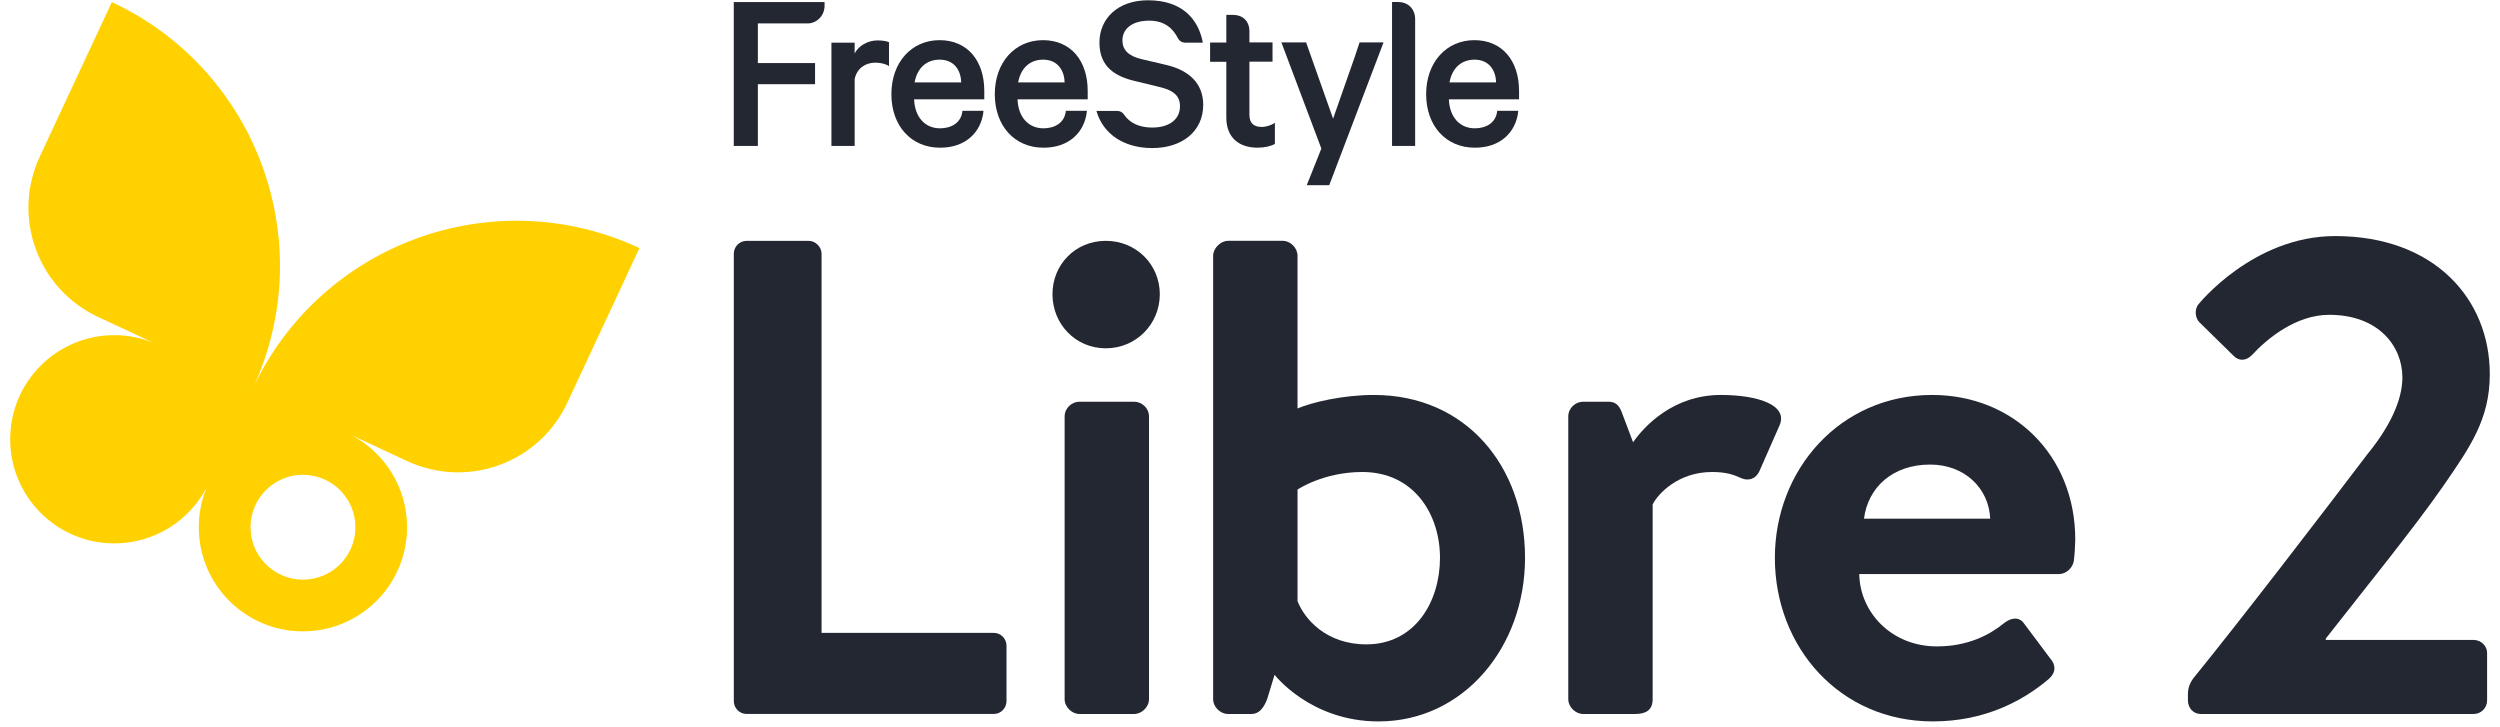 <?xml version="1.0" encoding="UTF-8"?>
<svg width="354px" height="103px" xmlns="http://www.w3.org/2000/svg" version="1.1" viewBox="0 0 354.52 104">
  <defs>
    <style>
      .cls-1 {
        fill: #ffd100;
      }

      .cls-2 {
        fill: #222731;
      }
    </style>
  </defs>
  <!-- Generator: Adobe Illustrator 28.6.0, SVG Export Plug-In . SVG Version: 1.2.0 Build 709)  -->
  <g>
    <g id="Layer_1">
      <g>
        <g>
          <path class="cls-1" d="M34.663,55.595C44.378,34.77,35.369,10.009,14.536.3L4.222,22.408c-1.86,4-2.2,8.706-.572,13.181,1.628,4.474,4.912,7.86,8.912,9.725l7.888,3.677c-1.72-.69-3.596-1.073-5.559-1.073-8.228,0-14.892,6.663-14.892,14.884,0,8.227,6.664,14.89,14.892,14.89,5.71,0,10.67-3.218,13.166-7.941l.005.005c-.706,1.741-1.1,3.633-1.1,5.623,0,8.221,6.664,14.89,14.886,14.89,8.228,0,14.892-6.669,14.892-14.89,0-5.714-3.224-10.674-7.947-13.17l7.953,3.709c4.001,1.86,8.708,2.2,13.182.571,4.475-1.628,7.861-4.911,9.726-8.911l10.314-22.108c-20.833-9.715-45.591-.701-55.307,20.124ZM49.356,75.38c0,4.141-3.357,7.497-7.498,7.497s-7.498-3.357-7.498-7.497,3.357-7.497,7.498-7.497,7.498,3.357,7.498,7.497Z"/>
          <g>
            <path class="cls-2" d="M103.458,36.271c0-.966.772-1.836,1.832-1.836h8.88c.965,0,1.834.87,1.834,1.836v54.213h24.611c1.06,0,1.832.87,1.832,1.836v7.923c0,.966-.772,1.836-1.832,1.836h-35.325c-1.06,0-1.832-.87-1.832-1.836v-63.973Z"/>
            <path class="cls-2" d="M149.018,42.068c0-4.252,3.283-7.635,7.625-7.635s7.722,3.383,7.722,7.635-3.379,7.731-7.722,7.731-7.625-3.479-7.625-7.731ZM150.756,59.56c0-1.256,1.062-2.126,2.124-2.126h7.816c1.062,0,2.124.87,2.124,2.126v40.396c0,1.16-1.062,2.126-2.124,2.126h-7.816c-1.062,0-2.124-.966-2.124-2.126v-40.396Z"/>
            <path class="cls-2" d="M171.992,36.559c0-1.063,1.062-2.126,2.124-2.126h7.816c1.159,0,2.124,1.063,2.124,2.126v21.842c2.028-.87,6.467-1.933,10.906-1.933,13.223,0,21.621,10.244,21.621,23.29,0,12.757-8.784,23.387-20.945,23.387-9.747,0-14.863-6.668-14.863-6.668l-1.062,3.479c-.483,1.256-1.159,2.126-2.221,2.126h-3.377c-1.062,0-2.124-.966-2.124-2.126v-63.397ZM193.901,92.127c6.949,0,10.522-6.088,10.522-12.37s-3.765-12.273-11.099-12.273c-5.6,0-9.267,2.513-9.267,2.513v15.945c.965,2.513,4.053,6.185,9.844,6.185Z"/>
            <path class="cls-2" d="M222.765,59.56c0-1.256,1.062-2.126,2.124-2.126h3.57c1.062,0,1.545.483,1.931,1.449l1.639,4.349c1.545-2.223,5.696-6.764,12.547-6.764,5.31,0,9.653,1.449,8.398,4.349l-2.894,6.571c-.483,1.063-1.545,1.45-2.607.966-1.062-.483-2.124-.87-4.15-.87-4.827,0-7.722,3.092-8.494,4.639v27.832c0,1.643-1.062,2.126-2.51,2.126h-7.43c-1.062,0-2.124-.966-2.124-2.126v-40.396Z"/>
            <path class="cls-2" d="M274.793,56.468c11.582,0,20.46,8.601,20.46,20.681,0,.676-.097,2.223-.191,2.899-.097,1.16-1.159,2.029-2.124,2.029h-28.57c.097,5.508,4.634,10.341,11.101,10.341,4.439,0,7.527-1.643,9.554-3.287,1.062-.869,2.221-.966,2.896,0l3.763,5.025c.772.87.869,1.933-.193,2.899-3.86,3.286-9.361,6.088-16.6,6.088-13.32,0-22.586-10.63-22.586-23.387,0-12.563,9.267-23.29,22.49-23.29ZM283.092,74.153c-.193-4.349-3.667-7.732-8.589-7.732-5.405,0-8.88,3.287-9.46,7.732h18.049Z"/>
            <path class="cls-2" d="M331.066,91.495h21.146c1.056,0,1.921.867,1.921,1.829v6.833c0,1.059-.865,1.925-1.921,1.925h-39.023c-1.058,0-1.827-.866-1.827-1.925v-.963c0-1.058.481-1.829.768-2.213,6.729-8.278,18.551-23.676,24.894-32.048,3.076-3.754,4.999-7.604,4.999-10.972,0-4.426-3.363-8.95-10.476-8.95-4.709,0-8.843,3.368-11.054,5.775-.865.866-1.923.866-2.692,0l-4.806-4.716c-.577-.577-.768-1.829-.097-2.599,0,0,7.787-9.72,19.513-9.72,14.226,0,22.108,9.046,22.108,19.729,0,6.448-2.788,10.394-6.632,15.976-4.134,5.967-11.631,15.206-16.821,21.846v.192Z"/>
          </g>
        </g>
        <g>
          <path class="cls-2" d="M106.898,12.034h8.177v-3.02h-8.177V3.348h7.088s.964.072,1.75-.75c.696-.733.696-1.626.696-1.626V.293h-12.98v20.569h3.446v-8.828Z"/>
          <path class="cls-2" d="M139.16,15.842h-3.015c-.161,1.734-1.607,2.503-3.196,2.503-2.125,0-3.607-1.555-3.714-4.148h10.035v-1.198c0-4.308-2.393-7.258-6.392-7.258-4.017,0-6.892,3.182-6.892,7.723,0,4.541,2.839,7.652,6.946,7.652,3.671.018,5.936-2.226,6.229-5.274ZM132.895,8.53c2.018,0,3.035,1.466,3.071,3.254h-6.66c.393-2.127,1.75-3.254,3.589-3.254Z"/>
          <path class="cls-2" d="M139.163,15.824c-.001.006-.002.012-.002.018h.002v-.018Z"/>
          <path class="cls-2" d="M153.945,15.842h-3.015c-.161,1.734-1.607,2.503-3.196,2.503-2.125,0-3.607-1.555-3.714-4.148h10.035v-1.198c0-4.308-2.393-7.258-6.392-7.258-4.017,0-6.892,3.182-6.892,7.723,0,4.541,2.839,7.652,6.946,7.652,3.671.018,5.936-2.226,6.229-5.274ZM147.68,8.53c2.018,0,3.035,1.466,3.071,3.254h-6.642c.393-2.127,1.75-3.254,3.571-3.254Z"/>
          <path class="cls-2" d="M153.947,15.824c-.001.006-.002.012-.002.018h.002v-.018Z"/>
          <path class="cls-2" d="M200.872,2.649c0-1.091-.768-2.36-2.446-2.36h-.857v20.577h3.303V2.649Z"/>
          <path class="cls-2" d="M180.82,20.579v-3.021c-.464.322-1.232.59-1.893.59-1.089,0-1.75-.518-1.75-1.716v-7.616h3.303v-2.753h-3.303v-1.645c0-1.162-.732-2.288-2.375-2.288h-.928v3.951h-2.321v2.753h2.321v7.973c0,2.914,1.857,4.308,4.464,4.308,1.018,0,1.911-.215,2.482-.536Z"/>
          <path class="cls-2" d="M163.286,18.238c-1.75,0-3.196-.59-4.053-1.877-.214-.304-.553-.501-.928-.501h-3c.964,3.379,4.018,5.31,7.982,5.31,4.232,0,7.285-2.36,7.285-6.186,0-3.111-2.107-4.97-5.303-5.703l-3.553-.84c-1.821-.429-2.696-1.305-2.696-2.664,0-1.698,1.446-2.825,3.821-2.825,2.321,0,3.464,1.233,4.107,2.503.036.036.054.089.089.143.196.304.553.501.928.501h2.553c-.625-3.343-2.928-6.06-7.839-6.06-4.303,0-6.946,2.592-6.946,6.06,0,3.468,2.268,4.827,5.089,5.488l3.464.84c2.125.501,2.964,1.323,2.964,2.771,0,1.895-1.571,3.039-3.964,3.039Z"/>
          <path class="cls-2" d="M209.389,21.116c3.671.018,5.936-2.226,6.229-5.274h-3.015c-.161,1.734-1.607,2.503-3.196,2.503-2.125,0-3.607-1.555-3.714-4.148h10.035v-1.198c0-4.308-2.393-7.258-6.392-7.258-4.017,0-6.892,3.182-6.892,7.723,0,4.541,2.839,7.652,6.946,7.652ZM209.371,8.53c2.018,0,3.035,1.466,3.071,3.254h-6.66c.393-2.127,1.75-3.254,3.589-3.254Z"/>
          <path class="cls-2" d="M120.736,11.319c.321-1.591,1.589-2.36,2.946-2.36.696,0,1.5.161,1.964.5v-3.414c-.232-.143-.893-.268-1.625-.268-1.428,0-2.714.769-3.285,1.859v-1.537h-3.321v14.767h3.321v-9.546Z"/>
          <polygon class="cls-2" points="185.373 26.479 188.587 26.479 196.354 6.063 192.926 6.063 192.248 8.101 189.141 16.968 186.034 8.191 185.284 6.063 181.748 6.063 187.462 21.241 185.373 26.479"/>
          <path class="cls-2" d="M139.206,15.823c-.001.006-.002.012-.002.018h.002v-.018Z"/>
          <path class="cls-2" d="M154.008,15.823c-.001.006-.002.012-.002.018h.002v-.018Z"/>
        </g>
      </g>
    </g>
  </g>
</svg>